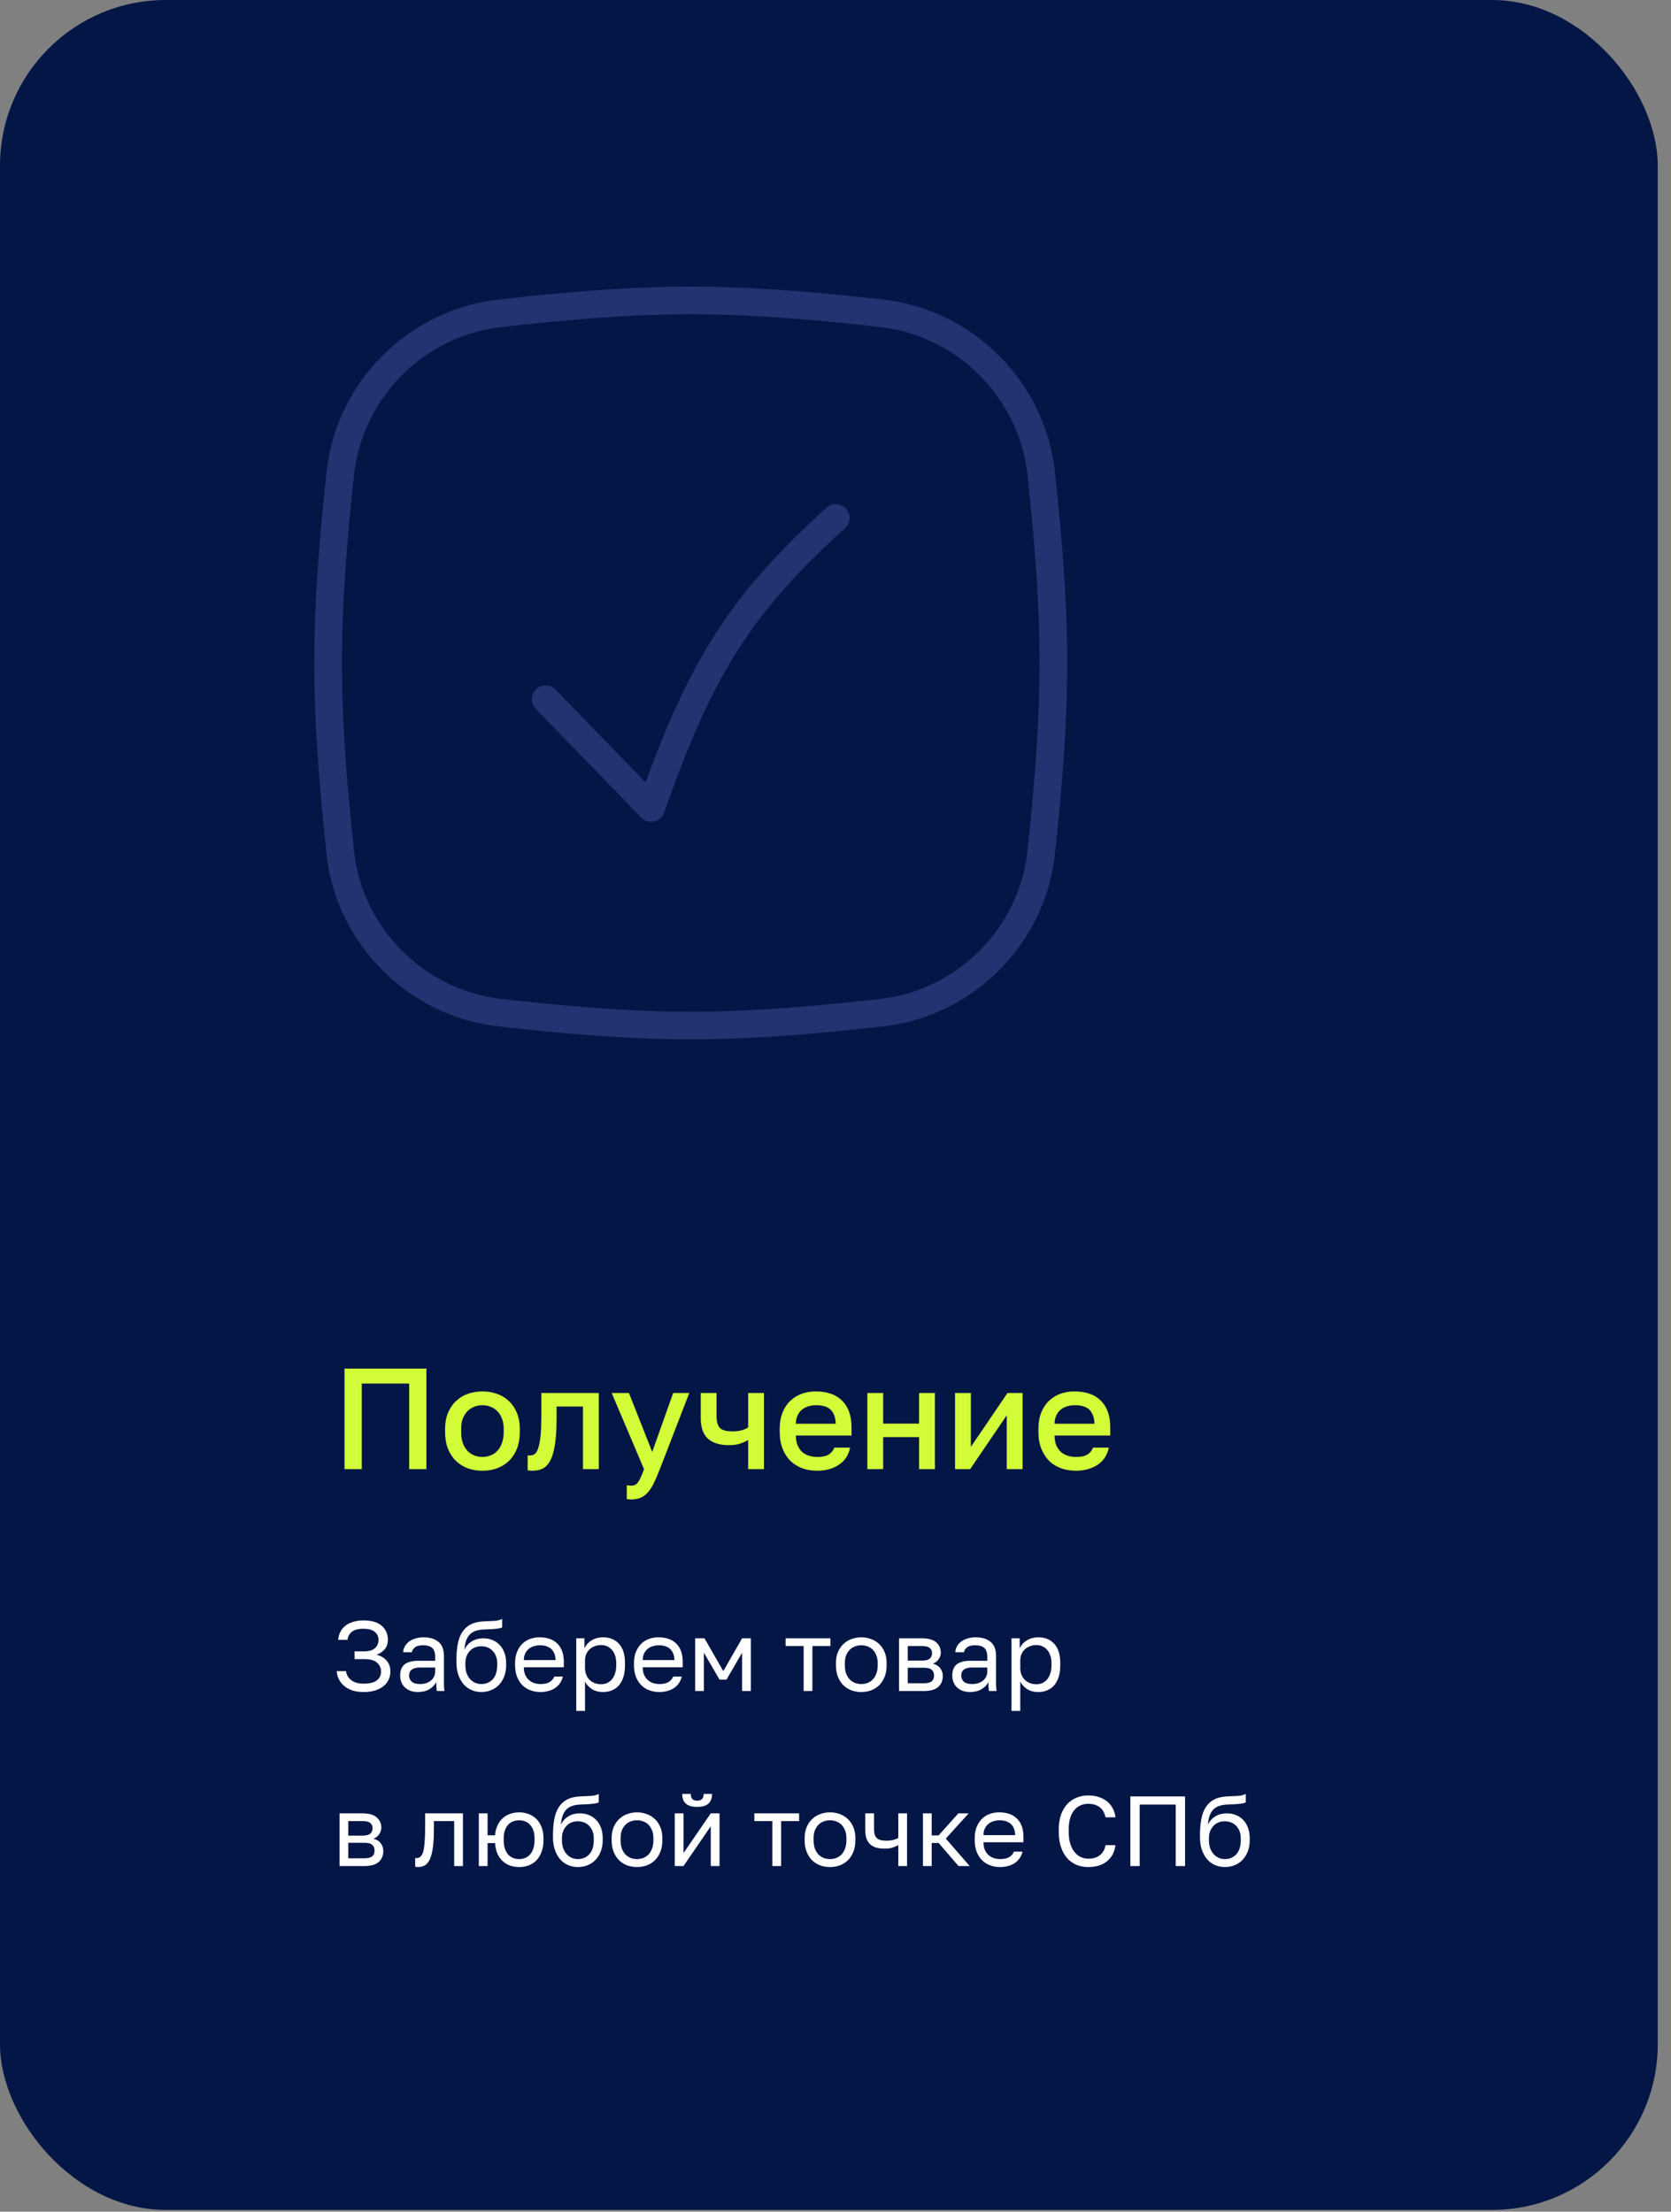 <?xml version="1.0" encoding="UTF-8"?> <svg xmlns="http://www.w3.org/2000/svg" width="105" height="139" viewBox="0 0 105 139" fill="none"><rect x="0" y="0" width="105" height="139" fill="#808080" stroke="none"/><rect width="104.167" height="138.889" rx="10.417" fill="#041646"></rect><path d="M21.648 86.014H26.794V92.333H25.711V86.953H22.732V92.333H21.648V86.014ZM30.315 92.432C29.984 92.432 29.674 92.381 29.385 92.279C29.102 92.171 28.856 92.014 28.645 91.809C28.434 91.605 28.269 91.352 28.148 91.051C28.028 90.744 27.968 90.389 27.968 89.986V89.805C27.968 89.426 28.028 89.092 28.148 88.803C28.269 88.508 28.434 88.261 28.645 88.063C28.856 87.858 29.102 87.705 29.385 87.603C29.674 87.5 29.984 87.449 30.315 87.449C30.646 87.449 30.953 87.5 31.236 87.603C31.525 87.705 31.775 87.858 31.985 88.063C32.196 88.261 32.361 88.508 32.482 88.803C32.602 89.092 32.662 89.426 32.662 89.805V89.986C32.662 90.389 32.602 90.744 32.482 91.051C32.361 91.352 32.196 91.605 31.985 91.809C31.775 92.014 31.525 92.171 31.236 92.279C30.953 92.381 30.646 92.432 30.315 92.432ZM30.315 91.566C30.49 91.566 30.655 91.536 30.812 91.475C30.974 91.415 31.116 91.322 31.236 91.195C31.362 91.069 31.462 90.907 31.534 90.708C31.612 90.509 31.651 90.269 31.651 89.986V89.805C31.651 89.546 31.612 89.324 31.534 89.137C31.462 88.951 31.362 88.797 31.236 88.677C31.116 88.556 30.974 88.466 30.812 88.406C30.655 88.346 30.49 88.316 30.315 88.316C30.141 88.316 29.972 88.346 29.809 88.406C29.653 88.466 29.512 88.556 29.385 88.677C29.265 88.797 29.166 88.951 29.087 89.137C29.015 89.324 28.979 89.546 28.979 89.805V89.986C28.979 90.269 29.015 90.509 29.087 90.708C29.166 90.907 29.265 91.069 29.385 91.195C29.512 91.322 29.653 91.415 29.809 91.475C29.972 91.536 30.141 91.566 30.315 91.566ZM33.473 92.432C33.425 92.432 33.371 92.429 33.311 92.423C33.257 92.423 33.206 92.417 33.157 92.405V91.466C33.188 91.472 33.233 91.475 33.293 91.475C33.419 91.475 33.528 91.439 33.618 91.367C33.708 91.289 33.78 91.156 33.834 90.97C33.895 90.777 33.94 90.521 33.97 90.203C34 89.883 34.015 89.48 34.015 88.993V87.548H37.626V92.333H36.633V88.397H34.972V89.173C34.972 89.817 34.939 90.35 34.873 90.771C34.812 91.186 34.719 91.517 34.593 91.764C34.467 92.011 34.31 92.186 34.123 92.288C33.937 92.384 33.72 92.432 33.473 92.432ZM39.656 94.238C39.566 94.238 39.475 94.229 39.385 94.211V93.344C39.475 93.362 39.566 93.371 39.656 93.371C39.758 93.371 39.843 93.353 39.909 93.317C39.981 93.287 40.044 93.23 40.098 93.145C40.159 93.067 40.216 92.962 40.27 92.829C40.33 92.697 40.396 92.532 40.468 92.333L38.437 87.548H39.521L40.983 91.25L42.301 87.548H43.312L41.462 92.333C41.329 92.67 41.206 92.959 41.091 93.2C40.977 93.44 40.851 93.636 40.712 93.787C40.58 93.943 40.429 94.057 40.261 94.129C40.092 94.202 39.891 94.238 39.656 94.238ZM47.012 90.5C46.874 90.585 46.708 90.66 46.516 90.726C46.329 90.792 46.088 90.825 45.794 90.825C45.222 90.825 44.785 90.69 44.484 90.419C44.184 90.148 44.033 89.718 44.033 89.128V87.548H45.026V88.993C45.026 89.354 45.098 89.607 45.243 89.751C45.393 89.889 45.652 89.959 46.019 89.959C46.272 89.959 46.483 89.932 46.651 89.877C46.826 89.817 46.946 89.76 47.012 89.706V87.548H48.005V92.333H47.012V90.5ZM51.342 92.432C51.023 92.432 50.722 92.384 50.439 92.288C50.156 92.186 49.906 92.035 49.69 91.837C49.479 91.632 49.31 91.376 49.184 91.069C49.058 90.762 48.995 90.401 48.995 89.986V89.805C48.995 89.408 49.055 89.062 49.175 88.767C49.295 88.472 49.458 88.228 49.663 88.036C49.873 87.837 50.114 87.69 50.385 87.593C50.656 87.497 50.944 87.449 51.251 87.449C51.98 87.449 52.536 87.645 52.922 88.036C53.313 88.427 53.508 88.987 53.508 89.715V90.221H50.006C50.012 90.467 50.051 90.678 50.123 90.853C50.201 91.021 50.3 91.159 50.421 91.268C50.547 91.37 50.689 91.445 50.845 91.493C51.008 91.542 51.173 91.566 51.342 91.566C51.685 91.566 51.934 91.511 52.091 91.403C52.254 91.295 52.365 91.153 52.425 90.979H53.418C53.322 91.454 53.084 91.815 52.705 92.062C52.332 92.309 51.877 92.432 51.342 92.432ZM51.297 88.316C51.128 88.316 50.966 88.337 50.809 88.379C50.659 88.421 50.523 88.49 50.403 88.587C50.288 88.677 50.195 88.797 50.123 88.948C50.051 89.092 50.012 89.27 50.006 89.48H52.515C52.509 89.257 52.473 89.071 52.407 88.921C52.347 88.77 52.263 88.65 52.154 88.559C52.046 88.469 51.916 88.406 51.766 88.37C51.622 88.334 51.465 88.316 51.297 88.316ZM54.502 87.548H55.495V89.471H57.752V87.548H58.745V92.333H57.752V90.32H55.495V92.333H54.502V87.548ZM60.012 87.548H61.005V90.934L63.307 87.548H64.255V92.333H63.262V88.948L60.96 92.333H60.012V87.548ZM67.599 92.432C67.28 92.432 66.979 92.384 66.696 92.288C66.413 92.186 66.163 92.035 65.947 91.837C65.736 91.632 65.567 91.376 65.441 91.069C65.315 90.762 65.251 90.401 65.251 89.986V89.805C65.251 89.408 65.312 89.062 65.432 88.767C65.552 88.472 65.715 88.228 65.92 88.036C66.13 87.837 66.371 87.69 66.642 87.593C66.913 87.497 67.201 87.449 67.508 87.449C68.237 87.449 68.793 87.645 69.179 88.036C69.57 88.427 69.765 88.987 69.765 89.715V90.221H66.263C66.269 90.467 66.308 90.678 66.38 90.853C66.458 91.021 66.558 91.159 66.678 91.268C66.804 91.37 66.946 91.445 67.102 91.493C67.265 91.542 67.43 91.566 67.599 91.566C67.942 91.566 68.192 91.511 68.348 91.403C68.511 91.295 68.622 91.153 68.682 90.979H69.675C69.579 91.454 69.341 91.815 68.962 92.062C68.589 92.309 68.134 92.432 67.599 92.432ZM67.554 88.316C67.385 88.316 67.223 88.337 67.066 88.379C66.916 88.421 66.78 88.49 66.66 88.587C66.546 88.677 66.452 88.797 66.38 88.948C66.308 89.092 66.269 89.27 66.263 89.48H68.772C68.766 89.257 68.73 89.071 68.664 88.921C68.604 88.77 68.52 88.65 68.411 88.559C68.303 88.469 68.174 88.406 68.023 88.37C67.879 88.334 67.722 88.316 67.554 88.316Z" fill="#D2FC38"></path><path d="M22.842 106.34C22.584 106.34 22.355 106.309 22.155 106.246C21.955 106.179 21.784 106.088 21.642 105.971C21.5 105.854 21.388 105.717 21.305 105.559C21.221 105.396 21.171 105.219 21.155 105.027H21.742C21.776 105.265 21.888 105.457 22.08 105.602C22.271 105.744 22.526 105.815 22.842 105.815C23.23 105.815 23.509 105.746 23.68 105.609C23.855 105.471 23.942 105.286 23.942 105.052C23.942 104.827 23.859 104.642 23.692 104.496C23.526 104.346 23.253 104.271 22.873 104.271H22.28V103.784H22.873C23.186 103.784 23.415 103.717 23.561 103.584C23.711 103.446 23.786 103.273 23.786 103.065C23.786 102.857 23.707 102.688 23.548 102.559C23.39 102.429 23.155 102.365 22.842 102.365C22.509 102.365 22.263 102.429 22.105 102.559C21.951 102.684 21.861 102.85 21.836 103.059H21.248C21.265 102.884 21.309 102.721 21.38 102.571C21.455 102.421 21.559 102.292 21.692 102.184C21.826 102.075 21.988 101.992 22.18 101.934C22.371 101.871 22.592 101.84 22.842 101.84C23.346 101.84 23.728 101.952 23.986 102.177C24.244 102.402 24.373 102.698 24.373 103.065C24.373 103.294 24.307 103.49 24.173 103.652C24.044 103.811 23.871 103.925 23.655 103.996C23.917 104.059 24.128 104.179 24.286 104.359C24.448 104.538 24.53 104.769 24.53 105.052C24.53 105.24 24.492 105.413 24.417 105.571C24.346 105.725 24.238 105.861 24.092 105.977C23.951 106.09 23.776 106.179 23.567 106.246C23.359 106.309 23.117 106.34 22.842 106.34ZM26.277 106.34C26.094 106.34 25.932 106.315 25.79 106.265C25.652 106.211 25.536 106.138 25.44 106.046C25.344 105.954 25.271 105.846 25.221 105.721C25.171 105.596 25.146 105.459 25.146 105.309C25.146 104.979 25.242 104.742 25.434 104.596C25.63 104.45 25.909 104.377 26.271 104.377H27.346V104.152C27.346 103.869 27.282 103.673 27.152 103.565C27.027 103.457 26.838 103.402 26.584 103.402C26.346 103.402 26.173 103.448 26.065 103.54C25.957 103.627 25.896 103.727 25.884 103.84H25.334C25.342 103.707 25.378 103.584 25.44 103.471C25.507 103.354 25.594 103.254 25.703 103.171C25.815 103.088 25.948 103.023 26.102 102.977C26.257 102.927 26.427 102.902 26.615 102.902C27.007 102.902 27.317 102.996 27.546 103.184C27.78 103.367 27.896 103.669 27.896 104.09V105.434C27.896 105.609 27.896 105.763 27.896 105.896C27.9 106.025 27.911 106.152 27.927 106.277H27.446C27.434 106.182 27.425 106.092 27.421 106.009C27.417 105.921 27.415 105.823 27.415 105.715C27.328 105.89 27.186 106.038 26.99 106.159C26.794 106.279 26.557 106.34 26.277 106.34ZM26.396 105.84C26.525 105.84 26.646 105.823 26.759 105.79C26.875 105.752 26.977 105.7 27.065 105.634C27.152 105.563 27.221 105.477 27.271 105.377C27.321 105.277 27.346 105.161 27.346 105.027V104.802H26.365C26.161 104.802 26 104.844 25.884 104.927C25.767 105.007 25.709 105.134 25.709 105.309C25.709 105.463 25.763 105.59 25.871 105.69C25.984 105.79 26.159 105.84 26.396 105.84ZM30.243 106.34C30.022 106.34 29.816 106.298 29.624 106.215C29.436 106.132 29.272 106.011 29.13 105.852C28.993 105.69 28.882 105.492 28.799 105.259C28.72 105.025 28.68 104.761 28.68 104.465V104.34C28.68 103.965 28.707 103.632 28.761 103.34C28.816 103.044 28.907 102.794 29.036 102.59C29.17 102.382 29.343 102.219 29.555 102.102C29.772 101.986 30.043 101.919 30.368 101.902C30.63 101.89 30.859 101.879 31.055 101.871C31.251 101.859 31.418 101.817 31.555 101.746V102.277C31.488 102.315 31.366 102.344 31.186 102.365C31.011 102.386 30.77 102.4 30.461 102.409C30.261 102.413 30.084 102.438 29.93 102.484C29.78 102.529 29.651 102.602 29.543 102.702C29.439 102.802 29.355 102.934 29.293 103.096C29.234 103.254 29.197 103.45 29.18 103.684C29.28 103.463 29.434 103.288 29.643 103.159C29.851 103.029 30.093 102.965 30.368 102.965C30.58 102.965 30.774 103.002 30.949 103.077C31.124 103.148 31.274 103.25 31.399 103.384C31.528 103.517 31.628 103.682 31.699 103.877C31.77 104.069 31.805 104.286 31.805 104.527V104.652C31.805 104.911 31.766 105.144 31.686 105.352C31.607 105.557 31.499 105.734 31.361 105.884C31.224 106.029 31.059 106.142 30.868 106.221C30.676 106.3 30.468 106.34 30.243 106.34ZM30.243 105.84C30.534 105.84 30.774 105.74 30.961 105.54C31.149 105.336 31.243 105.04 31.243 104.652V104.527C31.243 104.365 31.218 104.219 31.168 104.09C31.118 103.961 31.049 103.85 30.961 103.759C30.874 103.663 30.768 103.59 30.643 103.54C30.522 103.49 30.389 103.465 30.243 103.465C30.097 103.465 29.961 103.49 29.836 103.54C29.716 103.59 29.611 103.663 29.524 103.759C29.436 103.85 29.368 103.961 29.318 104.09C29.268 104.219 29.243 104.365 29.243 104.527V104.652C29.243 104.836 29.268 105.002 29.318 105.152C29.372 105.298 29.445 105.423 29.536 105.527C29.628 105.627 29.734 105.704 29.855 105.759C29.976 105.813 30.105 105.84 30.243 105.84ZM33.96 106.34C33.747 106.34 33.545 106.307 33.353 106.24C33.162 106.173 32.993 106.071 32.847 105.934C32.701 105.792 32.585 105.615 32.497 105.402C32.41 105.19 32.366 104.94 32.366 104.652V104.527C32.366 104.252 32.408 104.015 32.491 103.815C32.574 103.611 32.685 103.442 32.822 103.309C32.964 103.171 33.126 103.069 33.31 103.002C33.497 102.936 33.693 102.902 33.897 102.902C34.385 102.902 34.762 103.036 35.029 103.302C35.295 103.569 35.428 103.946 35.428 104.434V104.784H32.916C32.916 104.979 32.947 105.144 33.01 105.277C33.072 105.411 33.154 105.519 33.254 105.602C33.353 105.686 33.464 105.746 33.585 105.784C33.71 105.821 33.835 105.84 33.96 105.84C34.21 105.84 34.401 105.798 34.535 105.715C34.672 105.632 34.77 105.517 34.828 105.371H35.366C35.333 105.529 35.272 105.669 35.185 105.79C35.101 105.911 34.997 106.013 34.872 106.096C34.751 106.175 34.612 106.236 34.453 106.277C34.299 106.319 34.135 106.34 33.96 106.34ZM33.928 103.402C33.799 103.402 33.674 103.421 33.553 103.459C33.433 103.492 33.324 103.548 33.228 103.627C33.137 103.702 33.062 103.798 33.004 103.915C32.945 104.032 32.916 104.171 32.916 104.334H34.91C34.906 104.163 34.876 104.019 34.822 103.902C34.772 103.782 34.703 103.686 34.616 103.615C34.529 103.54 34.424 103.486 34.303 103.452C34.187 103.419 34.062 103.402 33.928 103.402ZM36.21 102.965H36.723V103.59C36.835 103.369 36.992 103.2 37.191 103.084C37.396 102.963 37.631 102.902 37.898 102.902C38.314 102.902 38.648 103.04 38.898 103.315C39.148 103.586 39.273 103.99 39.273 104.527V104.652C39.273 104.936 39.239 105.184 39.173 105.396C39.106 105.604 39.012 105.779 38.892 105.921C38.771 106.059 38.625 106.163 38.454 106.234C38.287 106.304 38.102 106.34 37.898 106.34C37.614 106.34 37.377 106.277 37.185 106.152C36.998 106.027 36.856 105.871 36.76 105.684V107.527H36.21V102.965ZM37.773 105.852C37.906 105.852 38.031 105.827 38.148 105.777C38.264 105.723 38.364 105.646 38.448 105.546C38.535 105.446 38.602 105.321 38.648 105.171C38.698 105.021 38.723 104.848 38.723 104.652V104.527C38.723 104.348 38.698 104.188 38.648 104.046C38.602 103.904 38.535 103.786 38.448 103.69C38.364 103.59 38.264 103.515 38.148 103.465C38.031 103.415 37.906 103.39 37.773 103.39C37.623 103.39 37.485 103.415 37.36 103.465C37.235 103.511 37.129 103.577 37.041 103.665C36.954 103.748 36.885 103.848 36.835 103.965C36.785 104.082 36.76 104.207 36.76 104.34V104.84C36.76 104.99 36.785 105.127 36.835 105.252C36.885 105.377 36.954 105.484 37.041 105.571C37.129 105.659 37.235 105.727 37.36 105.777C37.485 105.827 37.623 105.852 37.773 105.852ZM41.43 106.34C41.218 106.34 41.016 106.307 40.824 106.24C40.633 106.173 40.464 106.071 40.318 105.934C40.172 105.792 40.055 105.615 39.968 105.402C39.88 105.19 39.837 104.94 39.837 104.652V104.527C39.837 104.252 39.878 104.015 39.962 103.815C40.045 103.611 40.155 103.442 40.293 103.309C40.435 103.171 40.597 103.069 40.78 103.002C40.968 102.936 41.164 102.902 41.368 102.902C41.855 102.902 42.233 103.036 42.499 103.302C42.766 103.569 42.899 103.946 42.899 104.434V104.784H40.387C40.387 104.979 40.418 105.144 40.48 105.277C40.543 105.411 40.624 105.519 40.724 105.602C40.824 105.686 40.935 105.746 41.055 105.784C41.18 105.821 41.305 105.84 41.43 105.84C41.68 105.84 41.872 105.798 42.005 105.715C42.143 105.632 42.241 105.517 42.299 105.371H42.837C42.803 105.529 42.743 105.669 42.655 105.79C42.572 105.911 42.468 106.013 42.343 106.096C42.222 106.175 42.083 106.236 41.924 106.277C41.77 106.319 41.605 106.34 41.43 106.34ZM41.399 103.402C41.27 103.402 41.145 103.421 41.024 103.459C40.903 103.492 40.795 103.548 40.699 103.627C40.608 103.702 40.532 103.798 40.474 103.915C40.416 104.032 40.387 104.171 40.387 104.334H42.38C42.376 104.163 42.347 104.019 42.293 103.902C42.243 103.782 42.174 103.686 42.087 103.615C41.999 103.54 41.895 103.486 41.774 103.452C41.657 103.419 41.532 103.402 41.399 103.402ZM43.681 102.965H44.268L45.45 105.027L46.631 102.965H47.181V106.277H46.631V103.871L45.65 105.559H45.212L44.231 103.871V106.277H43.681V102.965ZM50.498 103.452H49.367V102.965H52.179V103.452H51.048V106.277H50.498V103.452ZM54.12 106.34C53.907 106.34 53.705 106.307 53.513 106.24C53.322 106.169 53.153 106.065 53.007 105.927C52.861 105.786 52.745 105.609 52.657 105.396C52.57 105.184 52.526 104.936 52.526 104.652V104.527C52.526 104.261 52.57 104.025 52.657 103.821C52.745 103.617 52.861 103.448 53.007 103.315C53.153 103.177 53.322 103.075 53.513 103.009C53.705 102.938 53.907 102.902 54.12 102.902C54.332 102.902 54.534 102.938 54.726 103.009C54.917 103.075 55.086 103.177 55.232 103.315C55.378 103.448 55.495 103.617 55.582 103.821C55.67 104.025 55.713 104.261 55.713 104.527V104.652C55.713 104.936 55.67 105.184 55.582 105.396C55.495 105.609 55.378 105.786 55.232 105.927C55.086 106.065 54.917 106.169 54.726 106.24C54.534 106.307 54.332 106.34 54.12 106.34ZM54.12 105.84C54.245 105.84 54.37 105.819 54.495 105.777C54.62 105.732 54.73 105.663 54.826 105.571C54.922 105.475 54.999 105.352 55.057 105.202C55.12 105.052 55.151 104.869 55.151 104.652V104.527C55.151 104.327 55.12 104.157 55.057 104.015C54.999 103.873 54.922 103.757 54.826 103.665C54.73 103.573 54.62 103.507 54.495 103.465C54.37 103.423 54.245 103.402 54.12 103.402C53.995 103.402 53.87 103.423 53.745 103.465C53.62 103.507 53.509 103.573 53.413 103.665C53.318 103.757 53.238 103.873 53.176 104.015C53.117 104.157 53.088 104.327 53.088 104.527V104.652C53.088 104.869 53.117 105.052 53.176 105.202C53.238 105.352 53.318 105.475 53.413 105.571C53.509 105.663 53.62 105.732 53.745 105.777C53.87 105.819 53.995 105.84 54.12 105.84ZM56.492 102.965H57.93C58.338 102.965 58.638 103.05 58.83 103.221C59.021 103.388 59.117 103.604 59.117 103.871C59.117 103.942 59.105 104.015 59.08 104.09C59.055 104.161 59.019 104.227 58.973 104.29C58.932 104.352 58.88 104.407 58.817 104.452C58.759 104.498 58.692 104.534 58.617 104.559C58.821 104.609 58.975 104.704 59.08 104.846C59.188 104.984 59.242 105.146 59.242 105.334C59.242 105.621 59.146 105.85 58.955 106.021C58.763 106.192 58.463 106.277 58.055 106.277H56.492V102.965ZM58.055 105.79C58.288 105.79 58.453 105.748 58.548 105.665C58.644 105.582 58.692 105.463 58.692 105.309C58.692 105.15 58.644 105.029 58.548 104.946C58.453 104.859 58.288 104.815 58.055 104.815H57.042V105.79H58.055ZM57.93 104.365C58.167 104.365 58.332 104.323 58.423 104.24C58.519 104.157 58.567 104.042 58.567 103.896C58.567 103.759 58.519 103.65 58.423 103.571C58.332 103.492 58.167 103.452 57.93 103.452H57.042V104.365H57.93ZM60.97 106.34C60.786 106.34 60.624 106.315 60.482 106.265C60.345 106.211 60.228 106.138 60.132 106.046C60.036 105.954 59.964 105.846 59.914 105.721C59.864 105.596 59.839 105.459 59.839 105.309C59.839 104.979 59.934 104.742 60.126 104.596C60.322 104.45 60.601 104.377 60.964 104.377H62.039V104.152C62.039 103.869 61.974 103.673 61.845 103.565C61.72 103.457 61.53 103.402 61.276 103.402C61.039 103.402 60.866 103.448 60.757 103.54C60.649 103.627 60.589 103.727 60.576 103.84H60.026C60.035 103.707 60.07 103.584 60.132 103.471C60.199 103.354 60.286 103.254 60.395 103.171C60.507 103.088 60.641 103.023 60.795 102.977C60.949 102.927 61.12 102.902 61.307 102.902C61.699 102.902 62.01 102.996 62.239 103.184C62.472 103.367 62.589 103.669 62.589 104.09V105.434C62.589 105.609 62.589 105.763 62.589 105.896C62.593 106.025 62.603 106.152 62.62 106.277H62.139C62.126 106.182 62.118 106.092 62.114 106.009C62.109 105.921 62.107 105.823 62.107 105.715C62.02 105.89 61.878 106.038 61.682 106.159C61.486 106.279 61.249 106.34 60.97 106.34ZM61.089 105.84C61.218 105.84 61.339 105.823 61.451 105.79C61.568 105.752 61.67 105.7 61.757 105.634C61.845 105.563 61.914 105.477 61.964 105.377C62.014 105.277 62.039 105.161 62.039 105.027V104.802H61.057C60.853 104.802 60.693 104.844 60.576 104.927C60.459 105.007 60.401 105.134 60.401 105.309C60.401 105.463 60.455 105.59 60.564 105.69C60.676 105.79 60.851 105.84 61.089 105.84ZM63.56 102.965H64.073V103.59C64.185 103.369 64.341 103.2 64.541 103.084C64.746 102.963 64.981 102.902 65.248 102.902C65.664 102.902 65.998 103.04 66.248 103.315C66.498 103.586 66.623 103.99 66.623 104.527V104.652C66.623 104.936 66.589 105.184 66.523 105.396C66.456 105.604 66.362 105.779 66.241 105.921C66.121 106.059 65.975 106.163 65.804 106.234C65.637 106.304 65.452 106.34 65.248 106.34C64.964 106.34 64.727 106.277 64.535 106.152C64.348 106.027 64.206 105.871 64.11 105.684V107.527H63.56V102.965ZM65.123 105.852C65.256 105.852 65.381 105.827 65.498 105.777C65.614 105.723 65.714 105.646 65.798 105.546C65.885 105.446 65.952 105.321 65.998 105.171C66.048 105.021 66.073 104.848 66.073 104.652V104.527C66.073 104.348 66.048 104.188 65.998 104.046C65.952 103.904 65.885 103.786 65.798 103.69C65.714 103.59 65.614 103.515 65.498 103.465C65.381 103.415 65.256 103.39 65.123 103.39C64.973 103.39 64.835 103.415 64.71 103.465C64.585 103.511 64.479 103.577 64.391 103.665C64.304 103.748 64.235 103.848 64.185 103.965C64.135 104.082 64.11 104.207 64.11 104.34V104.84C64.11 104.99 64.135 105.127 64.185 105.252C64.235 105.377 64.304 105.484 64.391 105.571C64.479 105.659 64.585 105.727 64.71 105.777C64.835 105.827 64.973 105.852 65.123 105.852ZM21.336 113.965H22.773C23.182 113.965 23.482 114.05 23.673 114.221C23.865 114.388 23.961 114.604 23.961 114.871C23.961 114.942 23.948 115.015 23.923 115.09C23.898 115.161 23.863 115.227 23.817 115.29C23.776 115.352 23.723 115.407 23.661 115.452C23.603 115.498 23.536 115.534 23.461 115.559C23.665 115.609 23.819 115.704 23.923 115.846C24.032 115.984 24.086 116.146 24.086 116.334C24.086 116.621 23.99 116.85 23.798 117.021C23.607 117.192 23.307 117.277 22.898 117.277H21.336V113.965ZM22.898 116.79C23.132 116.79 23.296 116.748 23.392 116.665C23.488 116.582 23.536 116.463 23.536 116.309C23.536 116.15 23.488 116.029 23.392 115.946C23.296 115.859 23.132 115.815 22.898 115.815H21.886V116.79H22.898ZM22.773 115.365C23.011 115.365 23.175 115.323 23.267 115.24C23.363 115.157 23.411 115.042 23.411 114.896C23.411 114.759 23.363 114.65 23.267 114.571C23.175 114.492 23.011 114.452 22.773 114.452H21.886V115.365H22.773ZM26.276 117.34C26.214 117.34 26.151 117.334 26.089 117.321V116.771C26.11 116.775 26.141 116.777 26.182 116.777C26.274 116.777 26.353 116.748 26.42 116.69C26.491 116.632 26.547 116.529 26.589 116.384C26.63 116.238 26.662 116.04 26.682 115.79C26.703 115.54 26.714 115.223 26.714 114.84V113.965H29.089V117.277H28.539V114.452H27.264V114.965C27.264 115.427 27.243 115.811 27.201 116.115C27.16 116.419 27.097 116.663 27.014 116.846C26.934 117.025 26.832 117.152 26.707 117.227C26.582 117.302 26.439 117.34 26.276 117.34ZM30.088 113.965H30.638V115.346H31.107C31.124 115.109 31.176 114.9 31.263 114.721C31.351 114.538 31.461 114.386 31.595 114.265C31.732 114.144 31.888 114.054 32.063 113.996C32.238 113.934 32.424 113.902 32.62 113.902C32.832 113.902 33.03 113.938 33.213 114.009C33.401 114.075 33.563 114.177 33.701 114.315C33.838 114.448 33.947 114.617 34.026 114.821C34.109 115.025 34.151 115.261 34.151 115.527V115.652C34.151 115.936 34.109 116.184 34.026 116.396C33.947 116.609 33.838 116.786 33.701 116.927C33.563 117.065 33.401 117.169 33.213 117.24C33.03 117.307 32.832 117.34 32.62 117.34C32.424 117.34 32.236 117.311 32.057 117.252C31.882 117.19 31.726 117.096 31.588 116.971C31.455 116.846 31.345 116.69 31.257 116.502C31.174 116.311 31.124 116.088 31.107 115.834H30.638V117.277H30.088V113.965ZM32.62 116.84C32.745 116.84 32.865 116.819 32.982 116.777C33.099 116.732 33.201 116.663 33.288 116.571C33.38 116.475 33.453 116.352 33.507 116.202C33.561 116.052 33.588 115.869 33.588 115.652V115.527C33.588 115.327 33.561 115.157 33.507 115.015C33.453 114.873 33.38 114.757 33.288 114.665C33.201 114.573 33.099 114.507 32.982 114.465C32.865 114.423 32.745 114.402 32.62 114.402C32.495 114.402 32.374 114.423 32.257 114.465C32.141 114.507 32.036 114.573 31.945 114.665C31.857 114.757 31.786 114.873 31.732 115.015C31.678 115.157 31.651 115.327 31.651 115.527V115.652C31.651 115.869 31.678 116.052 31.732 116.202C31.786 116.352 31.857 116.475 31.945 116.571C32.036 116.663 32.141 116.732 32.257 116.777C32.374 116.819 32.495 116.84 32.62 116.84ZM36.31 117.34C36.089 117.34 35.883 117.298 35.691 117.215C35.503 117.132 35.339 117.011 35.197 116.852C35.06 116.69 34.949 116.492 34.866 116.259C34.787 116.025 34.747 115.761 34.747 115.465V115.34C34.747 114.965 34.774 114.632 34.828 114.34C34.883 114.044 34.974 113.794 35.103 113.59C35.237 113.382 35.41 113.219 35.622 113.102C35.839 112.986 36.11 112.919 36.435 112.902C36.697 112.89 36.926 112.879 37.122 112.871C37.318 112.859 37.485 112.817 37.622 112.746V113.277C37.555 113.315 37.432 113.344 37.253 113.365C37.078 113.386 36.837 113.4 36.528 113.409C36.328 113.413 36.151 113.438 35.997 113.484C35.847 113.529 35.718 113.602 35.61 113.702C35.505 113.802 35.422 113.934 35.36 114.096C35.301 114.254 35.264 114.45 35.247 114.684C35.347 114.463 35.501 114.288 35.71 114.159C35.918 114.029 36.16 113.965 36.435 113.965C36.647 113.965 36.841 114.002 37.016 114.077C37.191 114.148 37.341 114.25 37.466 114.384C37.595 114.517 37.695 114.682 37.766 114.877C37.837 115.069 37.872 115.286 37.872 115.527V115.652C37.872 115.911 37.833 116.144 37.753 116.352C37.674 116.557 37.566 116.734 37.428 116.884C37.291 117.029 37.126 117.142 36.935 117.221C36.743 117.3 36.535 117.34 36.31 117.34ZM36.31 116.84C36.601 116.84 36.841 116.74 37.028 116.54C37.216 116.336 37.31 116.04 37.31 115.652V115.527C37.31 115.365 37.285 115.219 37.235 115.09C37.185 114.961 37.116 114.85 37.028 114.759C36.941 114.663 36.835 114.59 36.71 114.54C36.589 114.49 36.455 114.465 36.31 114.465C36.164 114.465 36.028 114.49 35.903 114.54C35.782 114.59 35.678 114.663 35.591 114.759C35.503 114.85 35.435 114.961 35.385 115.09C35.335 115.219 35.31 115.365 35.31 115.527V115.652C35.31 115.836 35.335 116.002 35.385 116.152C35.439 116.298 35.512 116.423 35.603 116.527C35.695 116.627 35.801 116.704 35.922 116.759C36.043 116.813 36.172 116.84 36.31 116.84ZM40.027 117.34C39.814 117.34 39.612 117.307 39.42 117.24C39.229 117.169 39.06 117.065 38.914 116.927C38.768 116.786 38.652 116.609 38.564 116.396C38.477 116.184 38.433 115.936 38.433 115.652V115.527C38.433 115.261 38.477 115.025 38.564 114.821C38.652 114.617 38.768 114.448 38.914 114.315C39.06 114.177 39.229 114.075 39.42 114.009C39.612 113.938 39.814 113.902 40.027 113.902C40.239 113.902 40.441 113.938 40.633 114.009C40.825 114.075 40.993 114.177 41.139 114.315C41.285 114.448 41.402 114.617 41.489 114.821C41.577 115.025 41.62 115.261 41.62 115.527V115.652C41.62 115.936 41.577 116.184 41.489 116.396C41.402 116.609 41.285 116.786 41.139 116.927C40.993 117.065 40.825 117.169 40.633 117.24C40.441 117.307 40.239 117.34 40.027 117.34ZM40.027 116.84C40.152 116.84 40.277 116.819 40.402 116.777C40.527 116.732 40.637 116.663 40.733 116.571C40.829 116.475 40.906 116.352 40.964 116.202C41.027 116.052 41.058 115.869 41.058 115.652V115.527C41.058 115.327 41.027 115.157 40.964 115.015C40.906 114.873 40.829 114.757 40.733 114.665C40.637 114.573 40.527 114.507 40.402 114.465C40.277 114.423 40.152 114.402 40.027 114.402C39.902 114.402 39.777 114.423 39.652 114.465C39.527 114.507 39.416 114.573 39.32 114.665C39.224 114.757 39.145 114.873 39.083 115.015C39.025 115.157 38.995 115.327 38.995 115.527V115.652C38.995 115.869 39.025 116.052 39.083 116.202C39.145 116.352 39.224 116.475 39.32 116.571C39.416 116.663 39.527 116.732 39.652 116.777C39.777 116.819 39.902 116.84 40.027 116.84ZM42.399 113.965H42.949V116.465L44.662 113.965H45.212V117.277H44.662V114.777L42.949 117.277H42.399V113.965ZM43.805 113.559C43.48 113.559 43.243 113.49 43.093 113.352C42.943 113.211 42.868 113.009 42.868 112.746H43.405C43.405 113.029 43.539 113.171 43.805 113.171C44.08 113.171 44.218 113.029 44.218 112.746H44.743C44.743 113.009 44.668 113.211 44.518 113.352C44.368 113.49 44.13 113.559 43.805 113.559ZM48.533 114.452H47.401V113.965H50.214V114.452H49.083V117.277H48.533V114.452ZM52.154 117.34C51.942 117.34 51.74 117.307 51.548 117.24C51.356 117.169 51.188 117.065 51.042 116.927C50.896 116.786 50.779 116.609 50.692 116.396C50.604 116.184 50.56 115.936 50.56 115.652V115.527C50.56 115.261 50.604 115.025 50.692 114.821C50.779 114.617 50.896 114.448 51.042 114.315C51.188 114.177 51.356 114.075 51.548 114.009C51.74 113.938 51.942 113.902 52.154 113.902C52.367 113.902 52.569 113.938 52.761 114.009C52.952 114.075 53.121 114.177 53.267 114.315C53.413 114.448 53.529 114.617 53.617 114.821C53.704 115.025 53.748 115.261 53.748 115.527V115.652C53.748 115.936 53.704 116.184 53.617 116.396C53.529 116.609 53.413 116.786 53.267 116.927C53.121 117.065 52.952 117.169 52.761 117.24C52.569 117.307 52.367 117.34 52.154 117.34ZM52.154 116.84C52.279 116.84 52.404 116.819 52.529 116.777C52.654 116.732 52.765 116.663 52.861 116.571C52.956 116.475 53.033 116.352 53.092 116.202C53.154 116.052 53.185 115.869 53.185 115.652V115.527C53.185 115.327 53.154 115.157 53.092 115.015C53.033 114.873 52.956 114.757 52.861 114.665C52.765 114.573 52.654 114.507 52.529 114.465C52.404 114.423 52.279 114.402 52.154 114.402C52.029 114.402 51.904 114.423 51.779 114.465C51.654 114.507 51.544 114.573 51.448 114.665C51.352 114.757 51.273 114.873 51.211 115.015C51.152 115.157 51.123 115.327 51.123 115.527V115.652C51.123 115.869 51.152 116.052 51.211 116.202C51.273 116.352 51.352 116.475 51.448 116.571C51.544 116.663 51.654 116.732 51.779 116.777C51.904 116.819 52.029 116.84 52.154 116.84ZM56.446 115.959C56.35 116.017 56.233 116.069 56.096 116.115C55.962 116.161 55.794 116.184 55.589 116.184C55.398 116.184 55.225 116.163 55.071 116.121C54.921 116.079 54.794 116.013 54.689 115.921C54.585 115.829 54.506 115.711 54.452 115.565C54.398 115.419 54.371 115.24 54.371 115.027V113.965H54.921V114.934C54.921 115.075 54.933 115.194 54.958 115.29C54.987 115.386 55.033 115.463 55.096 115.521C55.158 115.579 55.237 115.621 55.333 115.646C55.429 115.671 55.546 115.684 55.683 115.684C55.871 115.684 56.031 115.665 56.164 115.627C56.298 115.59 56.391 115.55 56.446 115.509V113.965H56.996V117.277H56.446V115.959ZM57.994 113.965H58.544V115.352H58.981L60.219 113.965H60.869L59.431 115.552L60.931 117.277H60.231L58.981 115.827H58.544V117.277H57.994V113.965ZM62.842 117.34C62.629 117.34 62.427 117.307 62.235 117.24C62.044 117.173 61.875 117.071 61.729 116.934C61.583 116.792 61.467 116.615 61.379 116.402C61.291 116.19 61.248 115.94 61.248 115.652V115.527C61.248 115.252 61.289 115.015 61.373 114.815C61.456 114.611 61.566 114.442 61.704 114.309C61.846 114.171 62.008 114.069 62.191 114.002C62.379 113.936 62.575 113.902 62.779 113.902C63.267 113.902 63.644 114.036 63.91 114.302C64.177 114.569 64.31 114.946 64.31 115.434V115.784H61.798C61.798 115.979 61.829 116.144 61.892 116.277C61.954 116.411 62.035 116.519 62.135 116.602C62.235 116.686 62.346 116.746 62.467 116.784C62.592 116.821 62.717 116.84 62.842 116.84C63.092 116.84 63.283 116.798 63.416 116.715C63.554 116.632 63.652 116.517 63.71 116.371H64.248C64.215 116.529 64.154 116.669 64.067 116.79C63.983 116.911 63.879 117.013 63.754 117.096C63.633 117.175 63.494 117.236 63.335 117.277C63.181 117.319 63.017 117.34 62.842 117.34ZM62.81 114.402C62.681 114.402 62.556 114.421 62.435 114.459C62.315 114.492 62.206 114.548 62.11 114.627C62.019 114.702 61.944 114.798 61.885 114.915C61.827 115.032 61.798 115.171 61.798 115.334H63.791C63.787 115.163 63.758 115.019 63.704 114.902C63.654 114.782 63.585 114.686 63.498 114.615C63.41 114.54 63.306 114.486 63.185 114.452C63.069 114.419 62.944 114.402 62.81 114.402ZM68.373 117.34C68.127 117.34 67.894 117.298 67.673 117.215C67.453 117.127 67.257 116.994 67.086 116.815C66.915 116.632 66.779 116.4 66.68 116.121C66.579 115.842 66.529 115.509 66.529 115.121V114.996C66.529 114.621 66.579 114.298 66.68 114.027C66.779 113.757 66.915 113.534 67.086 113.359C67.257 113.184 67.453 113.054 67.673 112.971C67.894 112.884 68.127 112.84 68.373 112.84C68.611 112.84 68.828 112.871 69.023 112.934C69.223 112.996 69.398 113.086 69.548 113.202C69.698 113.319 69.819 113.463 69.911 113.634C70.007 113.804 70.067 113.998 70.092 114.215H69.467C69.409 113.932 69.286 113.719 69.098 113.577C68.911 113.436 68.669 113.365 68.373 113.365C68.219 113.365 68.069 113.394 67.923 113.452C67.778 113.511 67.646 113.604 67.529 113.734C67.417 113.859 67.325 114.025 67.254 114.234C67.188 114.442 67.154 114.696 67.154 114.996V115.121C67.154 115.438 67.192 115.704 67.267 115.921C67.342 116.134 67.438 116.307 67.555 116.44C67.671 116.573 67.802 116.669 67.948 116.727C68.094 116.786 68.236 116.815 68.373 116.815C68.698 116.815 68.953 116.736 69.136 116.577C69.319 116.419 69.43 116.215 69.467 115.965H70.092C70.059 116.207 69.992 116.415 69.892 116.59C69.792 116.761 69.665 116.902 69.511 117.015C69.361 117.127 69.188 117.211 68.992 117.265C68.8 117.315 68.594 117.34 68.373 117.34ZM71.028 112.902H74.465V117.277H73.878V113.415H71.615V117.277H71.028V112.902ZM76.965 117.34C76.744 117.34 76.538 117.298 76.346 117.215C76.159 117.132 75.994 117.011 75.853 116.852C75.715 116.69 75.605 116.492 75.521 116.259C75.442 116.025 75.403 115.761 75.403 115.465V115.34C75.403 114.965 75.43 114.632 75.484 114.34C75.538 114.044 75.63 113.794 75.759 113.59C75.892 113.382 76.065 113.219 76.278 113.102C76.494 112.986 76.765 112.919 77.09 112.902C77.353 112.89 77.582 112.879 77.778 112.871C77.973 112.859 78.14 112.817 78.278 112.746V113.277C78.211 113.315 78.088 113.344 77.909 113.365C77.734 113.386 77.492 113.4 77.184 113.409C76.984 113.413 76.807 113.438 76.653 113.484C76.503 113.529 76.373 113.602 76.265 113.702C76.161 113.802 76.078 113.934 76.015 114.096C75.957 114.254 75.919 114.45 75.903 114.684C76.003 114.463 76.157 114.288 76.365 114.159C76.573 114.029 76.815 113.965 77.09 113.965C77.303 113.965 77.496 114.002 77.671 114.077C77.846 114.148 77.996 114.25 78.121 114.384C78.251 114.517 78.35 114.682 78.421 114.877C78.492 115.069 78.528 115.286 78.528 115.527V115.652C78.528 115.911 78.488 116.144 78.409 116.352C78.33 116.557 78.221 116.734 78.084 116.884C77.946 117.029 77.782 117.142 77.59 117.221C77.398 117.3 77.19 117.34 76.965 117.34ZM76.965 116.84C77.257 116.84 77.496 116.74 77.684 116.54C77.871 116.336 77.965 116.04 77.965 115.652V115.527C77.965 115.365 77.94 115.219 77.89 115.09C77.84 114.961 77.771 114.85 77.684 114.759C77.596 114.663 77.49 114.59 77.365 114.54C77.244 114.49 77.111 114.465 76.965 114.465C76.819 114.465 76.684 114.49 76.559 114.54C76.438 114.59 76.334 114.663 76.246 114.759C76.159 114.85 76.09 114.961 76.04 115.09C75.99 115.219 75.965 115.365 75.965 115.527V115.652C75.965 115.836 75.99 116.002 76.04 116.152C76.094 116.298 76.167 116.423 76.259 116.527C76.35 116.627 76.457 116.704 76.578 116.759C76.698 116.813 76.828 116.84 76.965 116.84Z" fill="white"></path><path d="M21.382 53.584C21.944 58.836 26.169 63.061 31.419 63.646C35.318 64.08 39.322 64.454 43.404 64.454C47.486 64.454 51.489 64.08 55.389 63.646C60.639 63.061 64.863 58.836 65.425 53.584C65.84 49.706 66.19 45.726 66.19 41.667C66.19 37.609 65.84 33.628 65.425 29.751C64.863 24.498 60.639 20.274 55.389 19.689C51.489 19.254 47.486 18.881 43.404 18.881C39.322 18.881 35.318 19.254 31.419 19.689C26.169 20.274 21.944 24.498 21.382 29.751C20.968 33.628 20.617 37.609 20.617 41.667C20.617 45.726 20.968 49.706 21.382 53.584Z" stroke="#243271" stroke-width="1.736" stroke-linecap="round" stroke-linejoin="round"></path><path d="M34.289 43.946L40.918 50.782C44.037 41.822 46.635 37.89 52.518 32.553" stroke="#243271" stroke-width="1.736" stroke-linecap="round" stroke-linejoin="round"></path></svg> 